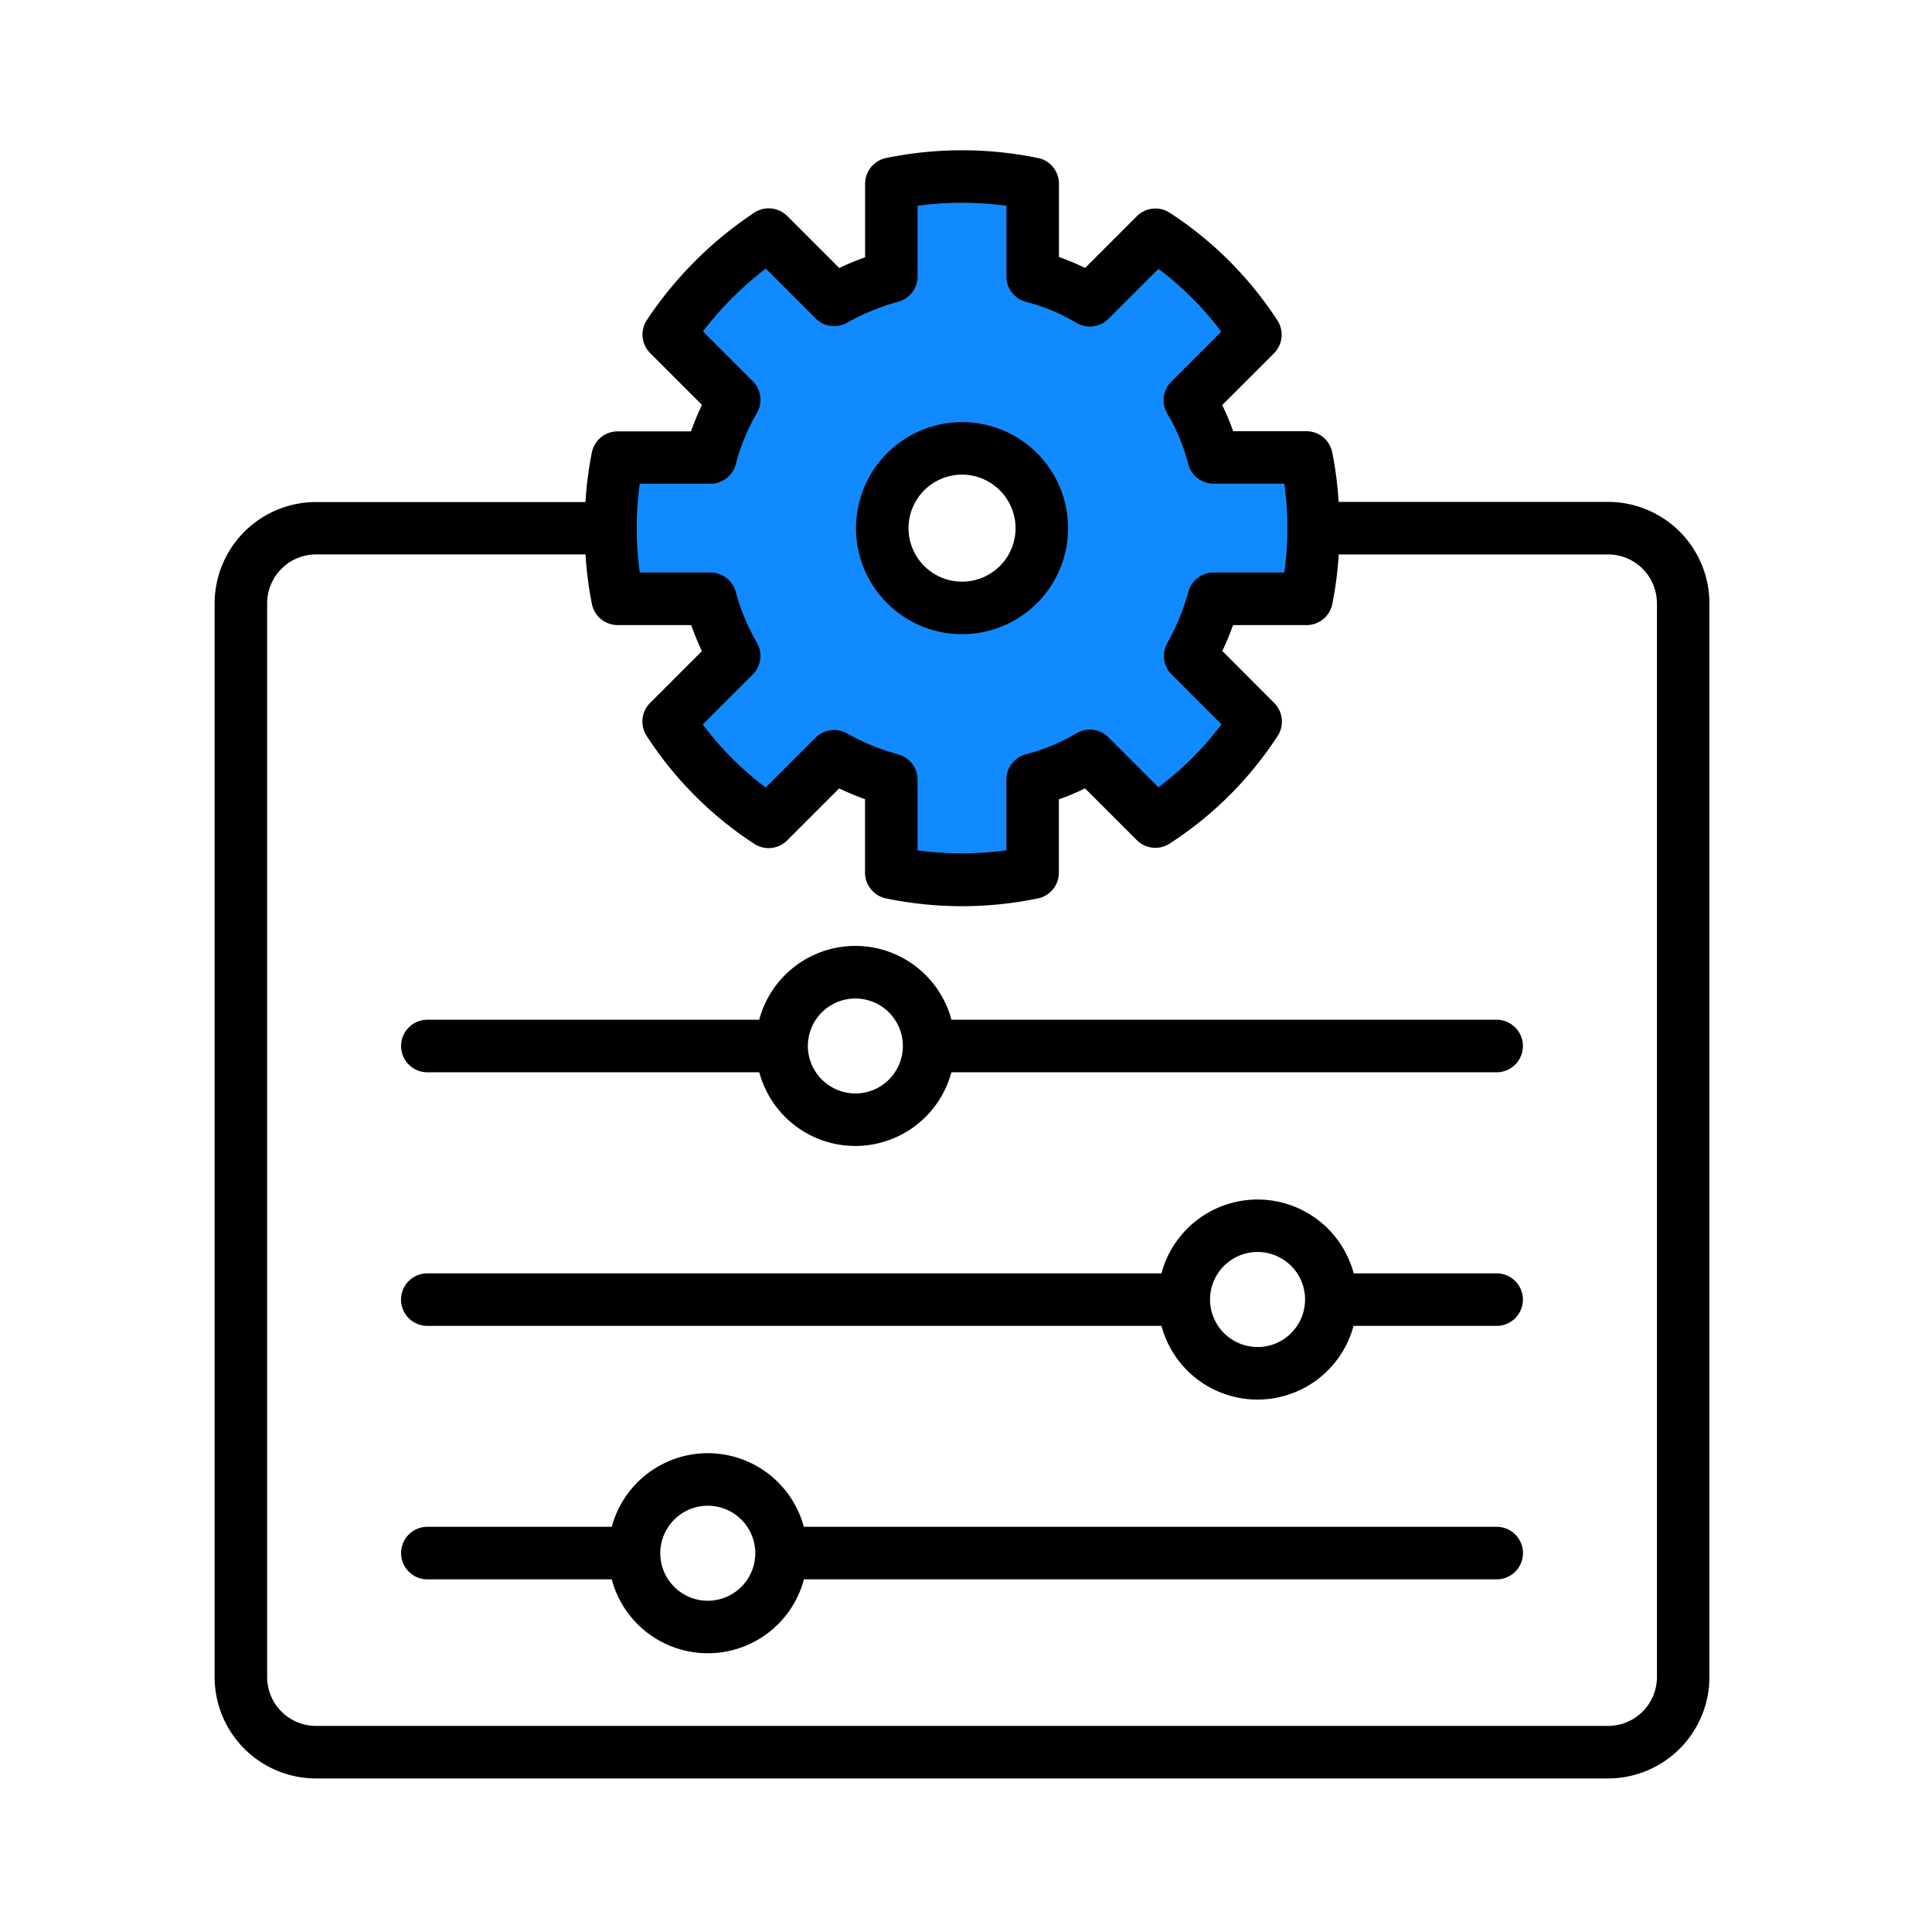 <svg xmlns="http://www.w3.org/2000/svg" height="90" viewBox="0 0 90 90" width="90"><path d="m-14017.953-6056.952h-6.694v-4.58l-2.9-1.194-2.776 2.9-2.163-1.705-2.378-3.058 2.378-2.4-.9-3.111h-3.928l-.681-6.313h4.608l1.413-3.167-2.889-2.984 3.9-4.6 3.414 3.23 2.9-1.229v-4.837h6.07l.624 4.833 3.065 1.229 2.483-3.23 4.8 4.6-2.987 2.984.609 2.487 4.58.68.536 3.48-1.336 2.833h-3.78l-.609 3.111 1.829 2.4v1.282l-3.64 3.481-2.483-2.9h-1.536l-1.529 1.194v4.579zm-2.78-20.113a3.5 3.5 0 0 0 -3.5 3.5 3.5 3.5 0 0 0 3.5 3.5 3.506 3.506 0 0 0 3.5-3.5 3.5 3.5 0 0 0 -3.5-3.5z" fill="#128aff" transform="translate(14066.231 6098.066)"></path><path d="m0 0h90v90h-90z" opacity="0"></path><path d="m104.742 19.128a17.53 17.53 0 0 0 -7.092 0 1.224 1.224 0 0 0 -.97 1.2v3.422a12.839 12.839 0 0 0 -1.206.5l-2.421-2.421a1.223 1.223 0 0 0 -1.54-.155 17.885 17.885 0 0 0 -5 5 1.223 1.223 0 0 0 .155 1.54l2.414 2.414a11.884 11.884 0 0 0 -.513 1.232h-3.415a1.224 1.224 0 0 0 -1.2.97 16.741 16.741 0 0 0 -.3 2.322h-12.554a4.727 4.727 0 0 0 -4.722 4.722v50.017a4.726 4.726 0 0 0 4.722 4.721h60.189a4.727 4.727 0 0 0 4.722-4.722v-50.023a4.727 4.727 0 0 0 -4.722-4.722h-12.552a16.719 16.719 0 0 0 -.3-2.322 1.224 1.224 0 0 0 -1.2-.97h-3.412a11.4 11.4 0 0 0 -.509-1.219l2.41-2.41a1.224 1.224 0 0 0 .163-1.529 17.079 17.079 0 0 0 -5.021-5.021 1.224 1.224 0 0 0 -1.529.163l-2.41 2.41a11.338 11.338 0 0 0 -1.219-.509v-3.413a1.223 1.223 0 0 0 -.97-1.2zm28.825 20.739v50.023a2.279 2.279 0 0 1 -2.275 2.275h-60.192a2.279 2.279 0 0 1 -2.275-2.275v-50.023a2.279 2.279 0 0 1 2.275-2.275h12.556a16.875 16.875 0 0 0 .3 2.321 1.224 1.224 0 0 0 1.2.97h3.422a12.4 12.4 0 0 0 .5 1.214l-2.415 2.415a1.224 1.224 0 0 0 -.163 1.528 17.037 17.037 0 0 0 5.014 5.032 1.219 1.219 0 0 0 1.535-.158l2.421-2.421a12.79 12.79 0 0 0 1.206.5v3.421a1.225 1.225 0 0 0 .969 1.2 17.437 17.437 0 0 0 7.093 0 1.225 1.225 0 0 0 .969-1.2v-3.414a11.291 11.291 0 0 0 1.219-.509l2.41 2.41a1.222 1.222 0 0 0 1.529.163 17.037 17.037 0 0 0 5.032-5.014 1.224 1.224 0 0 0 -.159-1.535l-2.418-2.425a12.788 12.788 0 0 0 .5-1.206h3.422a1.224 1.224 0 0 0 1.2-.97 16.725 16.725 0 0 0 .3-2.321h12.548a2.277 2.277 0 0 1 2.275 2.274zm-27.035-13.061a1.222 1.222 0 0 0 1.486-.188l2.327-2.327a14.587 14.587 0 0 1 2.927 2.927l-2.327 2.326a1.223 1.223 0 0 0 -.19 1.485 8.951 8.951 0 0 1 .976 2.346 1.225 1.225 0 0 0 1.187.922h3.292a15.272 15.272 0 0 1 0 4.136h-3.292a1.224 1.224 0 0 0 -1.181.9 10.525 10.525 0 0 1 -.98 2.389 1.223 1.223 0 0 0 .2 1.461l2.324 2.324a14.59 14.59 0 0 1 -2.939 2.931l-2.328-2.328a1.223 1.223 0 0 0 -1.486-.188 9.054 9.054 0 0 1 -2.346.977 1.224 1.224 0 0 0 -.921 1.185v3.292a15.412 15.412 0 0 1 -4.138 0v-3.287a1.224 1.224 0 0 0 -.9-1.181 10.525 10.525 0 0 1 -2.389-.98 1.221 1.221 0 0 0 -1.461.2l-2.324 2.324a14.636 14.636 0 0 1 -2.931-2.94l2.328-2.328a1.222 1.222 0 0 0 .194-1.475 10 10 0 0 1 -.987-2.375 1.223 1.223 0 0 0 -1.181-.9h-3.29a15.271 15.271 0 0 1 0-4.136h3.292a1.226 1.226 0 0 0 1.187-.922 9.366 9.366 0 0 1 .981-2.376 1.222 1.222 0 0 0 -.194-1.475l-2.321-2.321a15.533 15.533 0 0 1 2.927-2.927l2.321 2.323a1.219 1.219 0 0 0 1.461.2 10.59 10.59 0 0 1 2.389-.98 1.223 1.223 0 0 0 .9-1.181v-3.288a15.413 15.413 0 0 1 4.138 0v3.292a1.225 1.225 0 0 0 .921 1.185 9.052 9.052 0 0 1 2.345.977z" transform="translate(-56.38 -11.765)"></path><path d="m524.29 217.784a4.94 4.94 0 1 0 4.94-4.939 4.945 4.945 0 0 0 -4.94 4.939zm7.433 0a2.493 2.493 0 1 1 -2.493-2.492 2.5 2.5 0 0 1 2.493 2.492z" transform="translate(-484.414 -193.182)"></path><path d="m225.137 590.273a4.634 4.634 0 0 0 -8.955 0h-15.459a1.223 1.223 0 0 0 0 2.447h15.463a4.632 4.632 0 0 0 8.948 0h25.4a1.223 1.223 0 0 0 0-2.447zm-4.476 3.432a2.215 2.215 0 0 1 -2.212-2.2s0 0 0-.006 0-.006 0-.01a2.212 2.212 0 1 1 2.213 2.218z" transform="translate(-180.815 -542.769)"></path><path d="m250.538 771.4h-6.663a4.634 4.634 0 0 0 -8.955 0h-34.2a1.223 1.223 0 0 0 0 2.447h34.2a4.632 4.632 0 0 0 8.948 0h6.666a1.223 1.223 0 1 0 0-2.447zm-11.14 3.43a2.213 2.213 0 1 1 2.212-2.221s0 .009 0 .014 0 .006 0 .01a2.216 2.216 0 0 1 -2.21 2.2z" transform="translate(-180.815 -712.082)"></path><path d="m250.538 952.456h-32.277a4.633 4.633 0 0 0 -8.948 0h-8.59a1.223 1.223 0 1 0 0 2.447h8.588a4.633 4.633 0 0 0 8.955 0h32.272a1.223 1.223 0 1 0 0-2.447zm-36.751 3.444a2.213 2.213 0 1 1 2.213-2.216 2.216 2.216 0 0 1 -2.213 2.216z" transform="translate(-180.815 -881.331)"></path></svg>